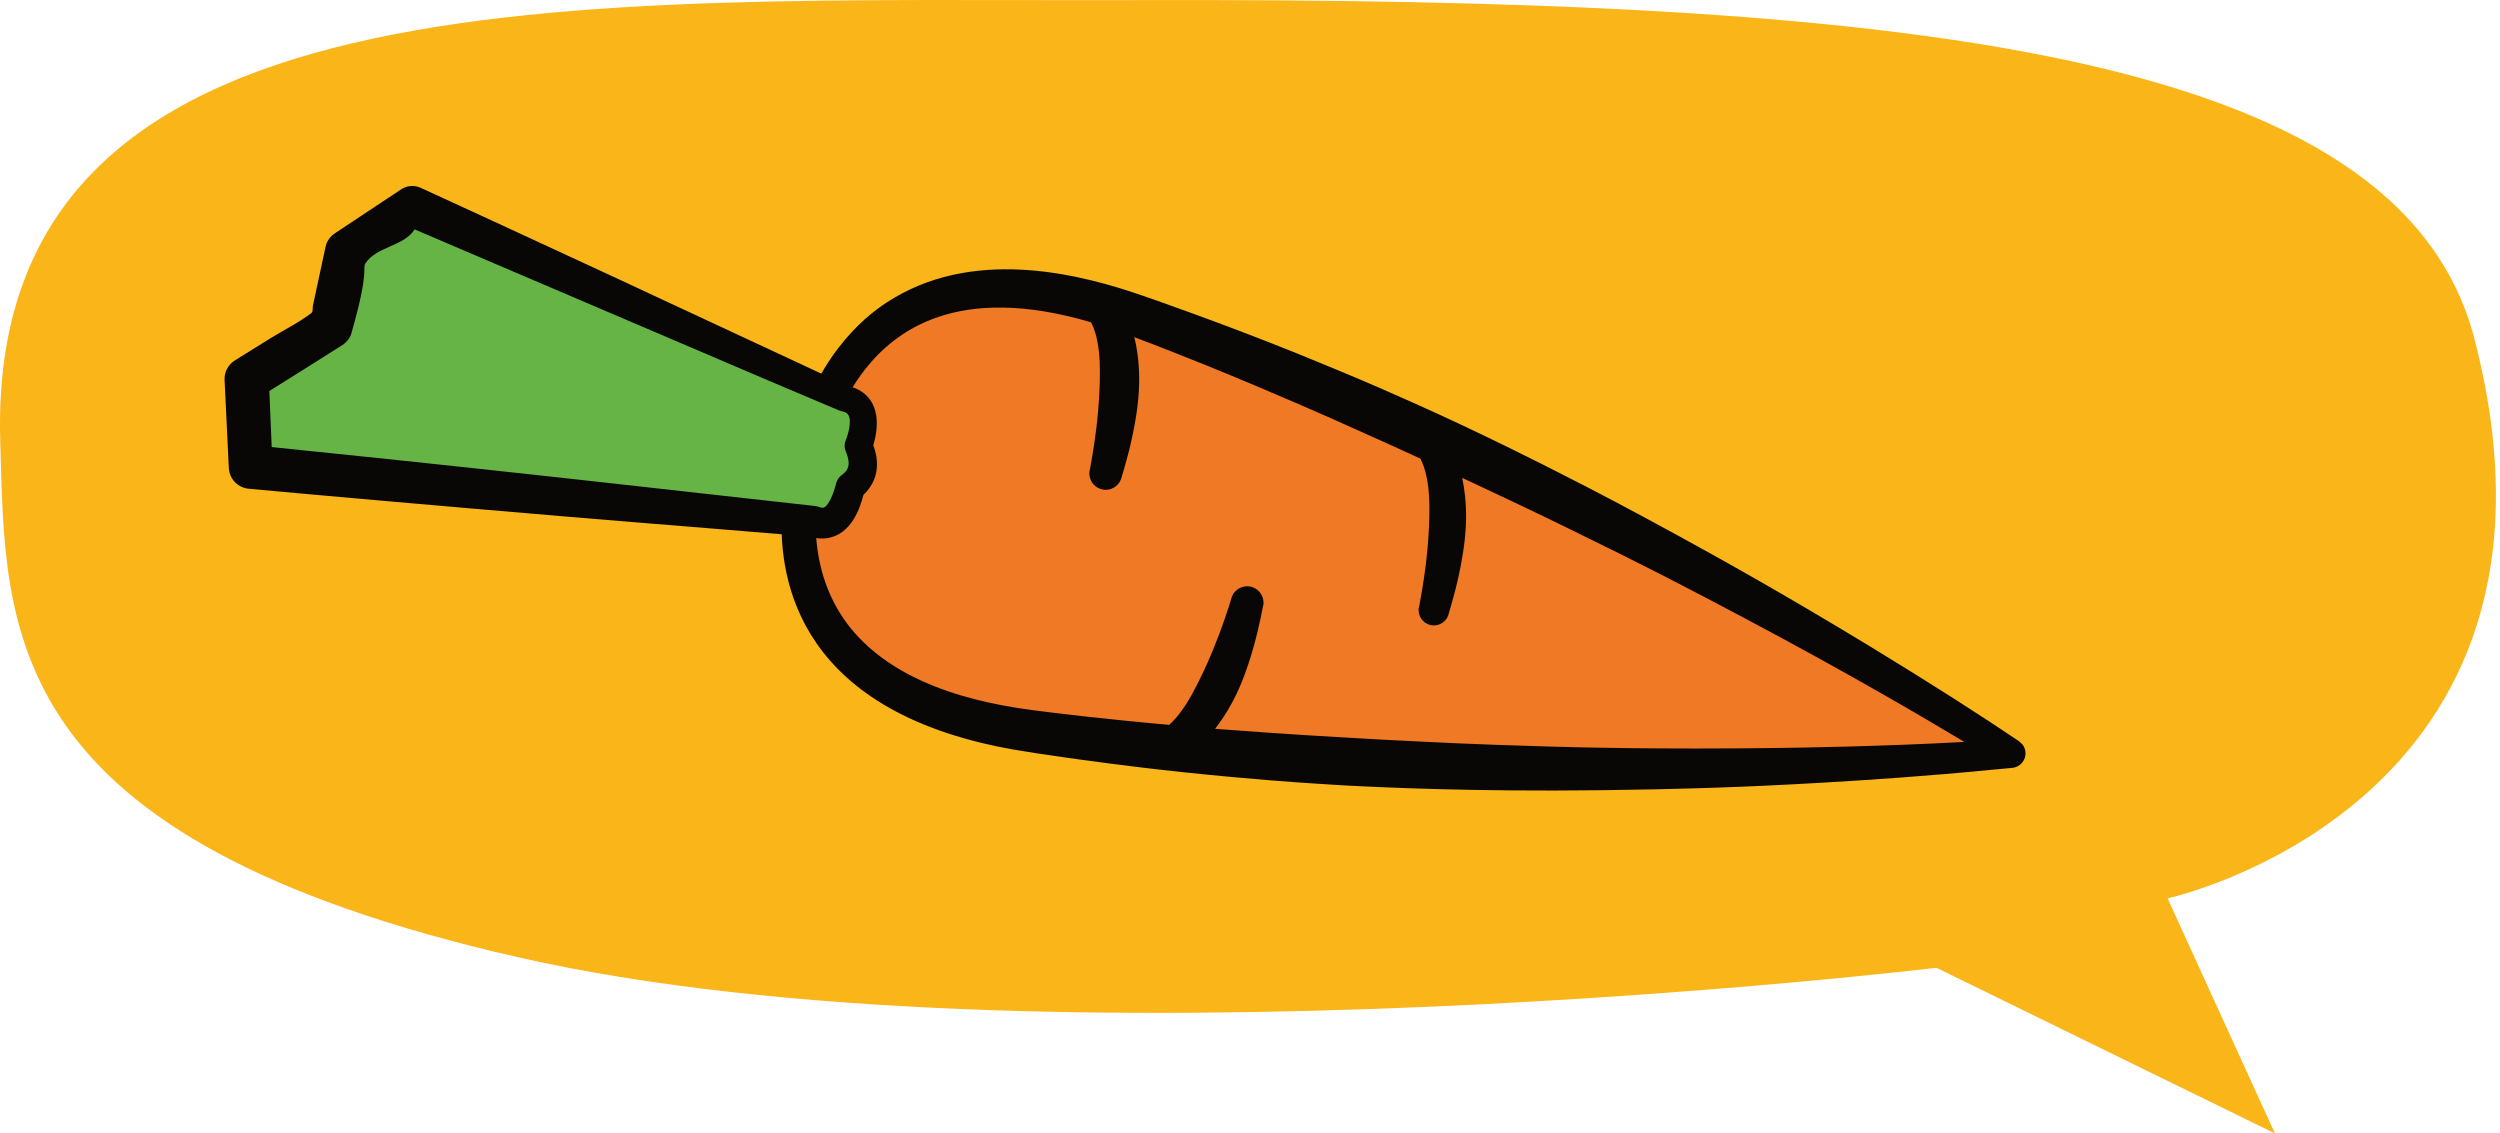 <svg width="311" height="141" viewBox="0 0 311 141" fill="none" xmlns="http://www.w3.org/2000/svg">
<path fill-rule="evenodd" clip-rule="evenodd" d="M0.03 54.843C-1.687 -4.223 71.771 0.209 141.263 0.012C237.309 -0.266 298.524 6.157 307.829 42.186C322.813 100.211 269.645 111.754 269.645 111.754L283.002 141L240.891 120.389C240.891 120.389 129.334 133.84 64.5 119.094C-0.333 104.34 0.714 78.445 0.03 54.843Z" fill="#FAB518"/>
<path fill-rule="evenodd" clip-rule="evenodd" d="M250.156 93.716C250.156 93.716 199.15 60.096 140.982 39.125C110.494 28.132 102.57 47.926 100.427 56.561C98.284 65.197 96.036 86.399 128.126 90.935C189.349 99.591 250.156 93.716 250.156 93.716Z" fill="#EF7925"/>
<path fill-rule="evenodd" clip-rule="evenodd" d="M251.155 92.201C251.289 92.346 251.457 92.458 251.59 92.604C251.754 92.783 251.856 93.081 251.872 93.125C251.917 93.255 252.188 94.046 251.597 94.819C251.54 94.894 251.22 95.311 250.624 95.47C250.317 95.551 250.311 95.507 247.571 95.778C232.66 97.251 217.044 97.851 216.863 97.859C212.458 98.046 206.926 98.169 206.062 98.188C187.486 98.599 175.427 98.094 169.495 97.819C169.336 97.812 167.57 97.748 162.619 97.412C161.561 97.338 156.022 96.99 147.139 96.058C140.531 95.365 133.948 94.434 132.803 94.273C126.484 93.379 124.58 93.012 122.268 92.459C97.245 86.471 96.794 69.354 97.328 62.54C97.342 62.354 97.592 57.857 99.527 52.315C103.067 42.168 109.18 38.261 111.246 37.041C121.94 30.724 134.957 34.286 142.207 36.803C143.735 37.333 151.919 40.174 161.15 43.883C163.889 44.983 169.022 47.114 171.951 48.398C177.644 50.892 180.642 52.306 181.392 52.658C185.118 54.418 189.686 56.599 197.351 60.549C202.18 63.039 207.813 66.118 208.717 66.613C214.315 69.672 222.109 74.02 232.434 80.291C240.119 84.958 246.909 89.322 251.155 92.201ZM151.16 90.658C151.406 90.678 151.654 90.698 151.904 90.718C154.024 90.884 160.685 91.373 166.421 91.694C171.116 91.956 172.191 92.045 177.136 92.272C177.615 92.295 183.097 92.595 192.447 92.861C195.715 92.954 206.092 93.255 221.674 93.04C223.561 93.014 233.854 92.872 244.366 92.296C239.028 89.084 229.572 83.555 217.124 76.952C209.875 73.106 204.81 70.462 195.103 65.734C194.795 65.583 191.233 63.815 183.13 60.023C182.659 59.804 182.254 59.614 181.895 59.448C182.497 62.212 182.374 64.802 182.364 65.138C182.36 65.277 182.311 66.276 182.22 67.094C181.705 71.732 180.405 75.608 180.219 76.359C180.191 76.474 180.031 77.121 179.355 77.529C179.147 77.653 178.911 77.743 178.671 77.778C177.882 77.898 177.336 77.494 177.241 77.423C176.62 76.962 176.52 76.312 176.503 76.198C176.43 75.718 176.489 75.718 176.581 75.239C176.659 74.832 177.067 72.701 177.384 70.126C177.603 68.351 178.047 63.656 177.671 60.581C177.454 58.81 177.041 57.707 176.693 57.053C176.421 56.927 176.127 56.791 175.807 56.644C175.056 56.299 171.994 54.885 166.39 52.395C166.147 52.285 158.289 48.783 150.132 45.479C148.319 44.745 144.345 43.161 141.108 41.941C141.371 43.004 141.714 44.827 141.714 47.154C141.714 49.28 141.483 51.59 140.63 55.333C140.355 56.539 139.845 58.285 139.77 58.539C139.583 59.181 139.573 59.187 139.523 59.388C139.493 59.51 139.322 60.203 138.597 60.641C138.374 60.775 138.121 60.869 137.864 60.91C137.019 61.037 136.434 60.604 136.332 60.529C135.667 60.035 135.56 59.336 135.542 59.216C135.464 58.708 135.526 58.709 135.621 58.202C135.695 57.81 136.071 55.811 136.384 53.268C136.662 51.016 137.006 46.641 136.716 43.844C136.517 41.932 136.08 40.761 135.727 40.093C119.118 35.189 111.376 41.133 107.549 46.035C106.316 47.617 104.329 50.606 102.857 55.521C102.289 57.417 101.968 59.32 101.911 59.654C99.962 71.195 104.778 77.108 106.79 79.247C113.88 86.788 126.137 88.059 130.634 88.613C130.868 88.641 136.487 89.367 145.448 90.174C146.004 89.672 146.678 88.923 147.413 87.814C147.665 87.434 148.446 86.245 149.695 83.585C150.33 82.232 151.339 79.972 152.48 76.623C152.707 75.958 153.097 74.762 153.169 74.473C153.199 74.352 153.372 73.658 154.095 73.224C154.818 72.788 155.511 72.96 155.632 72.99C155.753 73.02 156.446 73.19 156.882 73.916C157.016 74.138 157.111 74.391 157.15 74.649C157.229 75.16 157.168 75.162 157.067 75.671C156.4 79.063 155.642 81.908 154.512 84.757C154.006 86.035 153.38 87.207 153.269 87.414C152.537 88.785 151.764 89.884 151.16 90.658Z" fill="#080706"/>
<path fill-rule="evenodd" clip-rule="evenodd" d="M105.006 49.576C108.988 50.297 106.792 55.435 106.792 55.435C107.879 57.934 107.224 59.471 105.778 60.573C104.835 64.495 103.23 65.578 101.209 64.877L31.189 58.098L30.683 47.16L41.15 40.624L43.087 31.216L51.324 25.66L105.006 49.576Z" fill="#66B446"/>
<path fill-rule="evenodd" clip-rule="evenodd" d="M107.409 61.563C107.015 63.118 105.933 66.539 102.838 66.953C101.849 67.086 101.017 66.842 100.711 66.748C79.588 64.995 79.551 65.06 58.371 63.233C56.175 63.044 41.294 61.76 30.928 60.799C30.035 60.716 29.473 60.214 29.372 60.124C29.246 60.011 28.522 59.367 28.464 58.223C28.277 54.578 28.102 50.932 27.937 47.286C27.917 46.864 28.005 46.526 28.022 46.463C28.062 46.305 28.294 45.413 29.226 44.827C30.694 43.903 32.169 42.993 33.643 42.081C35.337 41.031 37.152 40.157 38.73 38.942C38.981 38.748 38.861 38.321 38.927 38.012C39.452 35.569 39.969 33.124 40.504 30.683C40.538 30.529 40.733 29.642 41.623 29.045C42.47 28.477 49.549 23.784 49.904 23.554C51.08 22.793 52.167 23.288 52.345 23.369C55.311 24.722 58.271 26.089 61.23 27.456C65.746 29.539 70.26 31.623 74.771 33.717L105.488 48.023C106.193 48.159 108.559 48.805 109.005 51.702C109.222 53.108 108.89 54.55 108.635 55.38C108.921 56.145 109.272 57.406 108.999 58.775C108.731 60.121 107.969 61.033 107.409 61.563ZM104.719 51.16C104.599 51.115 104.471 51.092 104.351 51.047C104.341 51.043 95.978 47.505 95.632 47.358L51.576 28.536C50.271 30.655 46.749 30.675 45.444 32.794C45.082 33.382 45.957 33.595 43.772 41.257C43.664 41.636 43.686 41.645 43.49 41.986C43.439 42.076 43.161 42.559 42.588 42.928C41.339 43.73 40.081 44.516 38.826 45.305C37.055 46.42 35.278 47.527 33.507 48.641L33.801 55.614C38.595 56.119 43.392 56.599 48.187 57.102C60.904 58.44 72.998 59.78 75.154 60.019C76.421 60.159 101.335 62.94 101.396 62.948C101.983 63.022 102.287 63.343 102.671 63.025C103.134 62.639 103.622 61.628 103.989 60.231C104.039 60.038 104.03 60.035 104.109 59.852C104.128 59.807 104.232 59.567 104.444 59.339C104.619 59.15 104.633 59.168 104.835 59.006C105.482 58.487 105.901 57.843 105.229 56.171C105.167 56.016 105.159 56.019 105.118 55.856C105.102 55.793 105.015 55.444 105.114 55.032C105.161 54.839 105.304 54.577 105.477 53.984C105.527 53.813 106.077 51.934 105.334 51.401C105.085 51.222 104.719 51.162 104.719 51.16Z" fill="#080706"/>
</svg>
